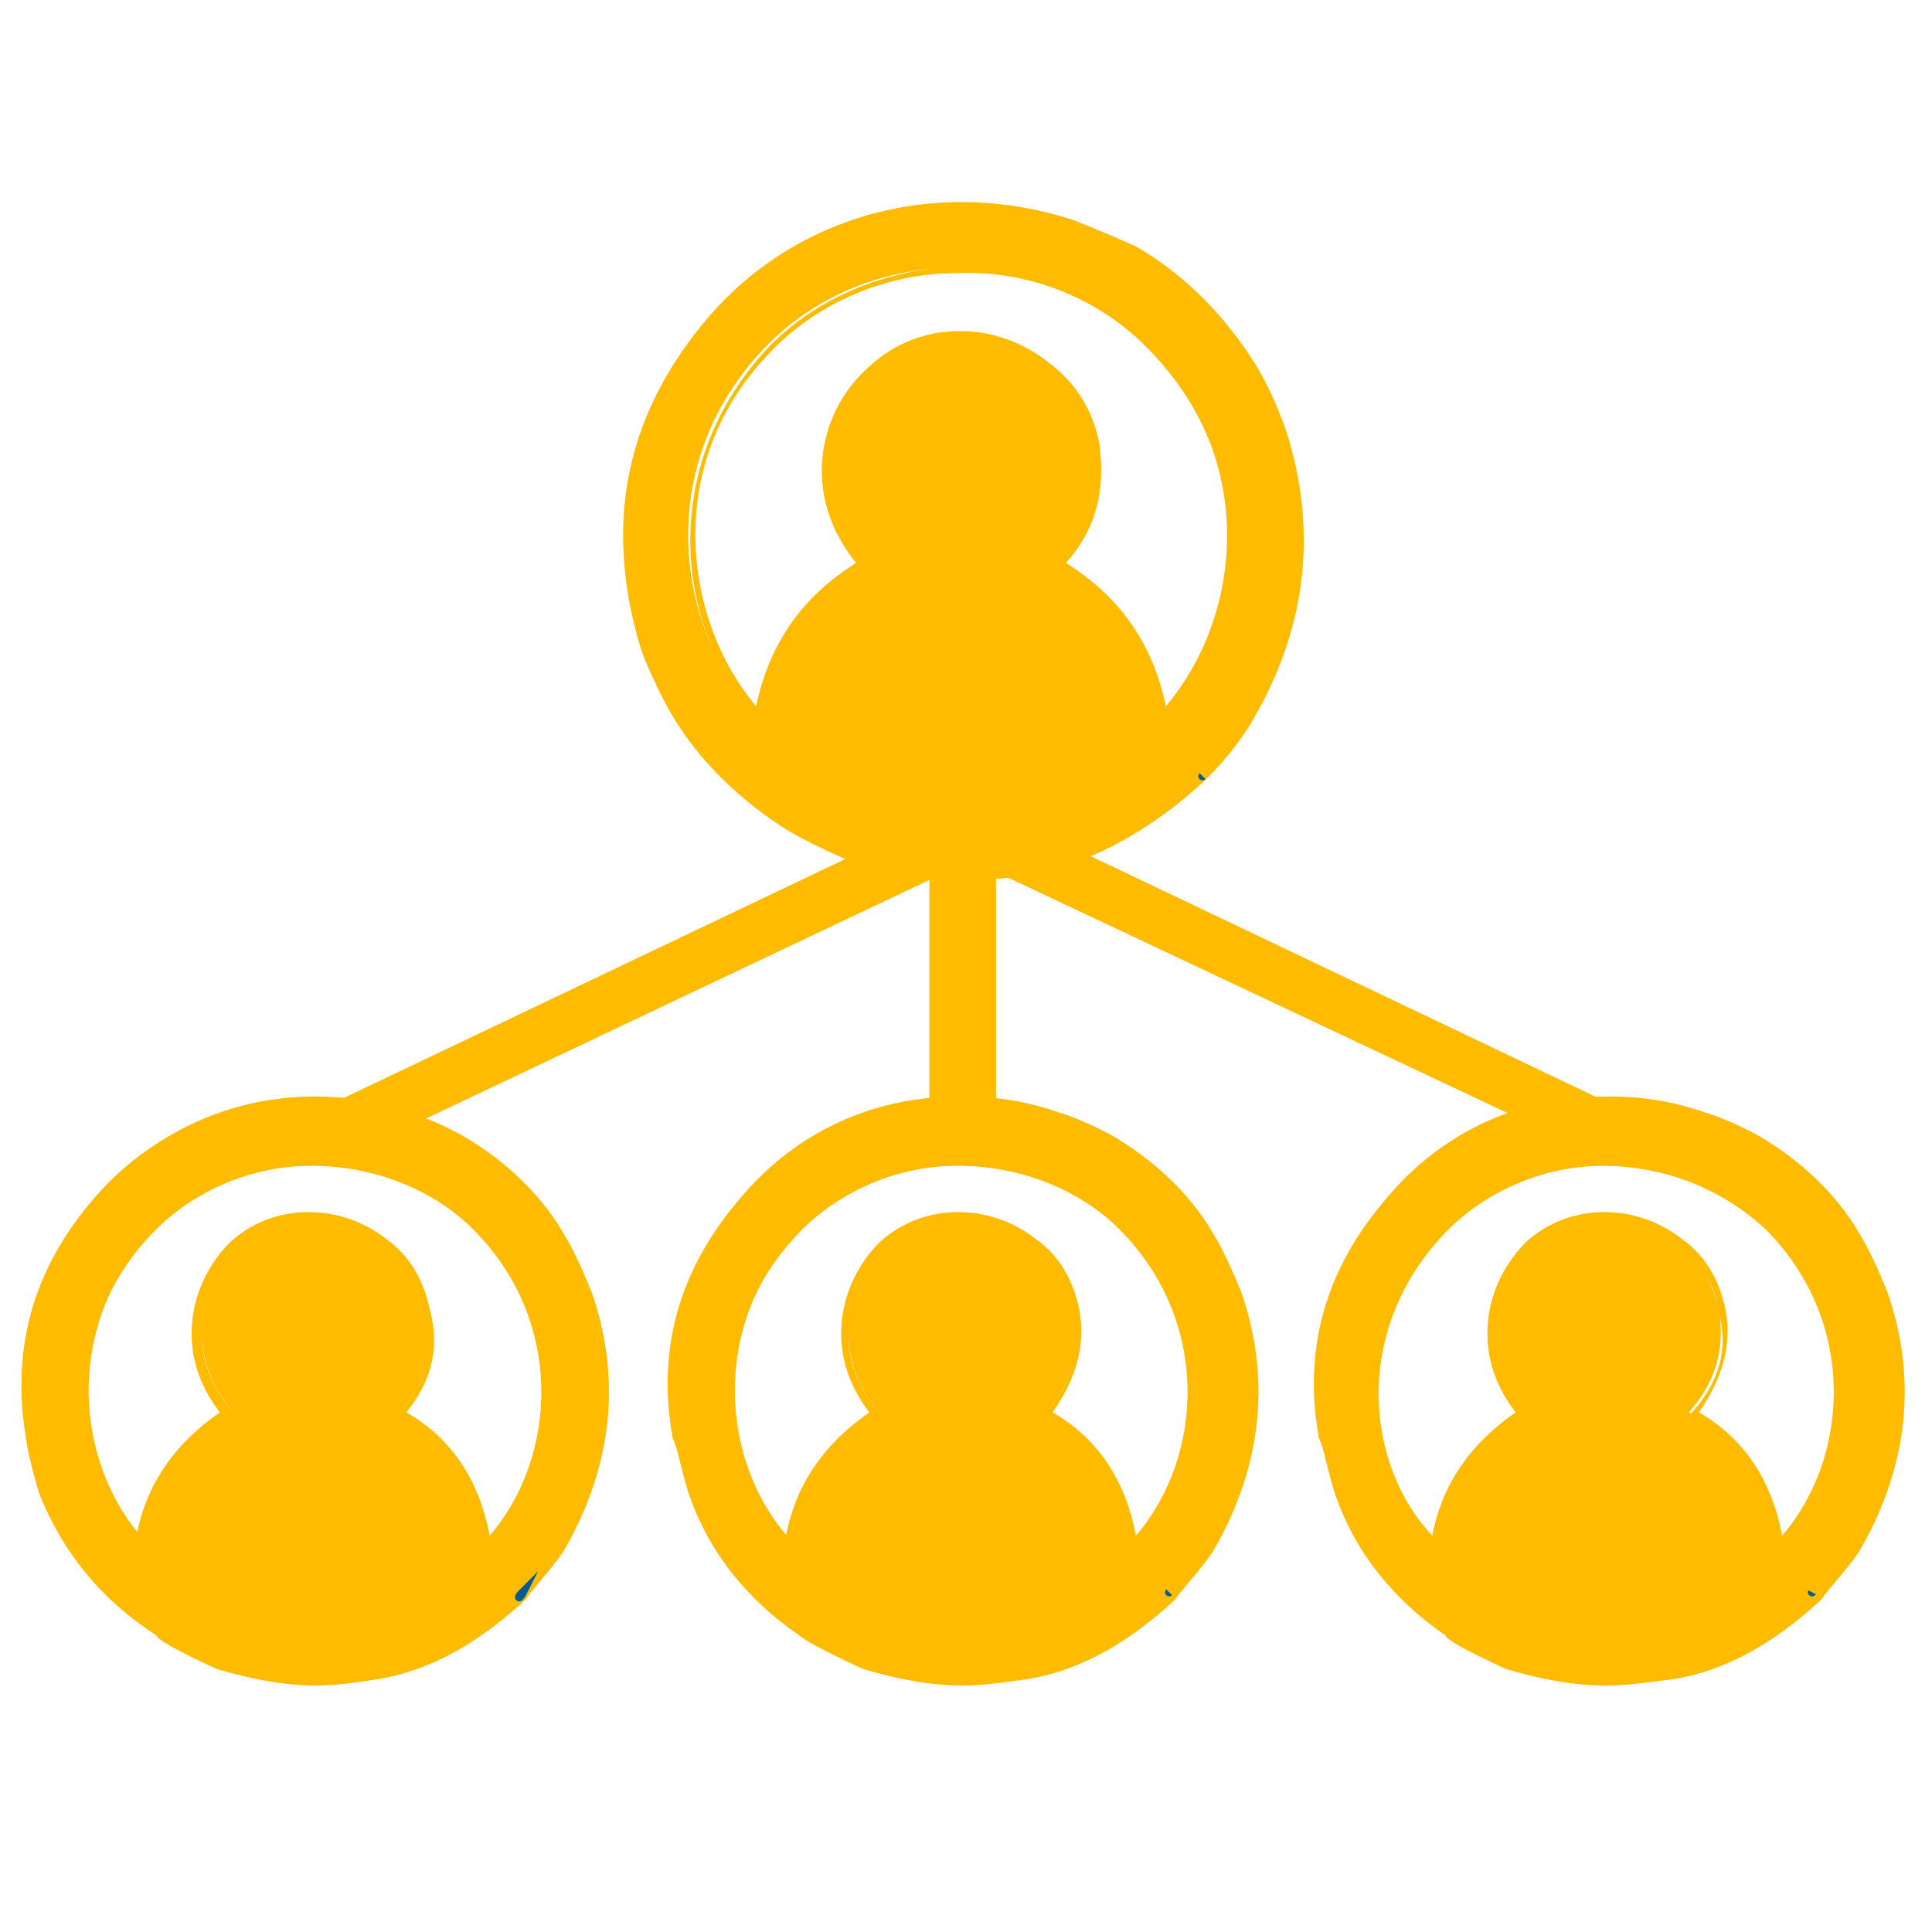 <svg xmlns="http://www.w3.org/2000/svg" xmlns:xlink="http://www.w3.org/1999/xlink" id="Livello_1" x="0px" y="0px" viewBox="0 0 58 58" style="enable-background:new 0 0 58 58;" xml:space="preserve">
<style type="text/css">
	.st0{fill:#FAB80E;}
	.st1{fill:#FFBB00;}
	.st2{fill:#FFBB00;stroke:#035D8F;stroke-width:0.25;stroke-miterlimit:10;}
</style>
<g>
	<path class="st0" d="M205.5,788.6l4.8-2.3c0.2-0.1,0.3-0.3,0.3-0.5v-2.2h-1.3v1.9l-3.8,1.8V788.6z"></path>
	<path class="st0" d="M158.9,788.5l-4.4-2.2c-0.2-0.1-0.3-0.3-0.3-0.5v-2.2h1.3v1.9l3.4,1.6V788.5z"></path>
	<path class="st0" d="M164.6,779.9l-8.3,3.7l4.8,2.3l-1.3,0.7l-5.2-2.6c-0.2-0.1-0.3-0.3-0.3-0.5s0.1-0.4,0.4-0.5l10-4.5   L164.6,779.9z M168.5,776.8l13.6-6.1c0.2-0.1,0.4-0.1,0.6,0l13.9,6.1v1.3l-14.1-6.3l-13.9,6.3v-1.3H168.5z M203.4,786l5.2-2.5   l-8.6-3.8v-1.3l10.3,4.6c0.2,0.1,0.4,0.3,0.4,0.5s-0.1,0.4-0.3,0.5l-5.8,2.8L203.4,786z"></path>
	<path class="st0" d="M165.6,788.2c-0.8,0.4-1.5,0.8-2.2,1.1c-1.5,0.6-2.3,1.7-2.9,3.1c-1.6,3.8-2.8,7.7-3.4,11.8   c-0.3,2.3-0.6,4.6-0.8,6.8c0,0.2-0.1,0.4-0.1,0.6h-1.9c0.1-0.8,0.2-1.5,0.2-2.2c0.3-2.4,0.5-4.8,1-7.2c0.7-3.9,1.9-7.6,3.5-11.2   c0.6-1.5,1.6-2.5,3.1-3.2c1-0.4,2-1,3-1.5c0.3-0.2,0.4-0.3,0.4-0.7c0-8.3,0-16.6,0-24.9c0-1.7,1-3.1,2.6-3.5   c0.4-0.1,0.8-0.1,1.2-0.1c8.6,0,17.3,0,25.9,0c2.4,0,3.9,1.5,3.9,3.9s0,4.8,0,7.3c0,0.3,0,0.5,0.3,0.6c0.2,0.2,0.3,0.5,0.3,0.7   c0,0.7,0,1.5,0,2.2c0,0.3-0.1,0.6-0.3,0.7c-0.2,0.2-0.3,0.3-0.3,0.6c0,4.2,0,8.4,0,12.5c0,0.3,0.1,0.5,0.4,0.6   c1.2,0.6,2.4,1.2,3.5,1.7c1,0.5,1.7,1.2,2.2,2.1c1.2,2.2,2,4.6,2.7,7c1,3.2,1.6,6.5,1.9,9.8c0.1,1.5,0.3,2.9,0.5,4.4   c0.1,0.7-0.3,1.2-0.9,1.2c-0.5,0-0.8-0.3-0.9-0.8c-0.2-2.1-0.5-4.1-0.7-6.2c-0.5-4.5-1.7-8.7-3.4-12.8c-0.3-0.6-0.5-1.3-0.9-1.8   c-0.2-0.4-0.6-0.8-1-1c-1-0.6-2.1-1.1-3.1-1.6c-0.1,0-0.1,0-0.2-0.1v0.5c0,2.6,0,5.2,0,7.8c0,0.9-0.6,1.3-1.4,1   c-2.1-0.8-4-1.8-5.4-3.6c-0.6-0.8-1.4-1.5-2.5-1.6c-0.4,0-0.9,0-1.3,0.1c-1.3,0.4-2,1.3-0.8,2.7c0.7,0.8,1.4,1.5,2.1,2.2   c1.4,1.4,2.8,2.9,4.1,4.3c0.4,0.5,0.8,1,1.2,1.6c1.2,1.9,2.8,3.3,4.7,4.3c0.8,0.4,1.2,1,1.1,1.9c0,0.7,0,1.4,0,2.1   c0,0.7-0.4,1.1-0.9,1.1c-0.6,0-0.9-0.4-0.9-1.1c0-0.6,0-1.3,0-1.9c0-0.2-0.2-0.4-0.3-0.5c-2.1-1.2-3.8-2.7-5.1-4.7   c-0.1-0.1-0.4-0.2-0.5-0.2c-2.2,0-4.3,0-6.5,0c-4.9,0-9.8,0-14.7,0c-0.3,0-0.6,0.1-0.8,0.4c-1.6,1.8-3.3,3.5-5.4,4.6   c-0.1,0.1-0.2,0.3-0.2,0.4c0,0.6,0,1.3,0,1.9c0,0.6-0.4,1-0.9,1s-0.9-0.4-0.9-1c0-0.8,0-1.6,0-2.5c0-0.6,0.3-1.1,0.9-1.4   c1.6-0.8,3-1.9,4.1-3.2c2.4-2.7,4.7-5.4,7.1-8.1c0.5-0.5,0.9-1,1.4-1.6c0.7-0.9,0.6-1.7-0.4-2.3c-1.1-0.7-2.7-0.4-3.7,0.6   c-0.6,0.6-1.2,1.3-1.7,1.9c-1.2,1.5-2.8,2.2-4.6,2.4c-0.6,0.1-1.1-0.3-1.1-1c0-2.6,0-5.2,0-7.8v-0.2H165.6z M167.5,766.1v29.4   c0.1,0,0.2,0,0.3,0c0.7-0.1,1.2-0.6,1.7-1.1c0.7-0.8,1.4-1.6,2.1-2.4c1.2-1.2,2.7-1.8,4.5-1.5c1.9,0.3,4,2.1,3.2,4.5h6   c-0.3-2,0.3-3.3,2-4.1c1.4-0.6,2.8-0.6,4.1,0c1.1,0.5,1.8,1.3,2.5,2.2c0.9,1,1.9,1.7,3.2,2.3v-29.2h-29.6V766.1z M167.5,764.1h29.8   c0-1.3,0-2.5,0-3.8c0-0.2-0.1-0.3-0.2-0.5c-0.4-0.7-1-1-1.8-1c-8.7,0-17.3,0-26,0c-0.1,0-0.3,0-0.4,0c-0.7,0.1-1.5,0.7-1.5,1.4   C167.5,761.6,167.5,762.9,167.5,764.1 M192.2,802.4c-0.1-0.2-0.2-0.3-0.3-0.3c-1.6-1.7-3.3-3.4-4.9-5c-0.1-0.1-0.4-0.2-0.6-0.2   c-2.6,0-5.2,0-7.7,0c-0.5,0-0.8,0.2-1.2,0.6c-1.3,1.6-2.7,3.2-4,4.8c0,0-0.1,0.1-0.1,0.2L192.2,802.4L192.2,802.4z"></path>
	<path class="st0" d="M182.4,760.8c0.5,0,0.9,0,1.4,0s0.8,0.3,0.8,0.8s-0.3,0.8-0.8,0.8c-1,0-1.9,0-2.9,0c-0.5,0-0.9-0.4-0.8-0.8   c0-0.4,0.4-0.8,0.8-0.8C181.4,760.8,181.9,760.8,182.4,760.8"></path>
	<path class="st0" d="M188.4,762.5c-0.5,0-0.8-0.4-0.8-0.9s0.4-0.8,0.9-0.8s0.8,0.4,0.8,0.9C189.3,762.1,188.9,762.5,188.4,762.5"></path>
	<path class="st0" d="M182.4,798.1c0.9,0,1.7,0.7,1.7,1.6c0,0.9-0.8,1.7-1.7,1.7s-1.7-0.8-1.7-1.7   C180.8,798.9,181.5,798.1,182.4,798.1"></path>
	<path class="st0" d="M190.1,782.4v4.7c0,0.4-0.1,0.5-0.4,0.6c-2.4,1-4.7,1.9-7.1,2.9c-0.2,0.1-0.4,0.1-0.5,0   c-2.4-1-4.7-1.9-7.1-2.9c-0.3-0.1-0.4-0.3-0.4-0.6c0-3.2,0-6.3,0-9.5c0-0.4,0.1-0.5,0.4-0.6c2.4-1,4.7-1.9,7.1-2.9   c0.2-0.1,0.4-0.1,0.5,0c2.4,1,4.7,1.9,7.1,2.9c0.3,0.1,0.4,0.3,0.4,0.7V782.4z M189,778.4c-0.1,0-0.1,0-0.1,0   c-2,0.8-3.9,1.6-5.9,2.4c-0.1,0-0.1,0.1-0.1,0.2c0,2.7,0,5.4,0,8.1c0,0,0,0.1,0,0.2c0.1,0,0.1,0,0.1-0.1c1.9-0.8,3.9-1.6,5.8-2.4   c0.1-0.1,0.2-0.1,0.2-0.3C189,783.8,189,781.1,189,778.4L189,778.4z M175.7,778.4v0.2c0,2.7,0,5.4,0,8c0,0.1,0,0.2,0.2,0.3   c1.8,0.7,3.7,1.5,5.5,2.2c0.1,0.1,0.3,0.1,0.5,0.2v-0.2c0-2.7,0-5.4,0-8.1c0-0.1,0-0.2-0.2-0.2c-1.5-0.6-3.1-1.3-4.6-1.9   C176.6,778.8,176.1,778.6,175.7,778.4 M176.6,777.6c0.1,0,0.1,0,0.1,0.1c1.8,0.8,3.7,1.5,5.5,2.3c0.1,0,0.2,0,0.2,0   c1.7-0.7,3.3-1.4,5-2c0.2-0.1,0.4-0.2,0.7-0.3c-0.1,0-0.1,0-0.1-0.1c-1.8-0.8-3.7-1.5-5.5-2.3c-0.1,0-0.2,0-0.2,0   c-1.1,0.4-2.2,0.9-3.3,1.3C178.2,776.9,177.4,777.2,176.6,777.6"></path>
	<path class="st1" d="M36.1,23.3L36.1,23.3L36.1,23.3L36.1,23.3"></path>
	<polygon class="st1" points="36.2,23.4 36.1,23.4 36.1,23.4 36,23.2 36,23.2  "></polygon>
	<path class="st1" d="M19.4,19.8c0.7,2,2,3.6,3.8,4.8c0,0,0.6,0.4,2.1,1.1c1.9,0.7,3.8,0.8,5.7,0.4s3.6-1.4,5-2.8   c0.2-0.2,0.8-0.8,1.3-1.6c1.7-2.8,2.1-5.7,1.1-8.8c-0.6-1.5-1-2.1-1-2.1c-0.9-1.4-2.1-2.6-3.5-3.3c-1-0.6-1.9-0.8-1.9-0.8   c-3.7-1.2-8-0.3-10.8,3c-2.1,2.4-2.8,5.3-2.3,8.4C18.9,18,19.1,19.2,19.4,19.8 M34.9,21.5c-0.3-2-1.3-3.5-3.1-4.6   c0.9-1,1.3-2.2,1-3.6c-0.2-0.9-0.7-1.7-1.4-2.3c-1.6-1.2-3.8-1.2-5.3,0.1c-1.4,1.3-2,3.8-0.3,5.8c-1.7,1-2.7,2.6-3.1,4.5   c-2.4-2.5-3.1-7.4,0.2-10.9c3-3.2,8.3-3.3,11.4-0.2C37.9,13.8,37.5,18.8,34.9,21.5"></path>
	<path class="st1" d="M28.9,26.4c-1.2,0-2.3-0.2-3.5-0.6c-1.6-0.7-2.1-1.1-2.1-1.1c-1.8-1.2-3.1-2.9-3.9-4.8   c-0.3-0.7-0.5-1.8-0.5-1.8c-0.6-3.2,0.2-6,2.3-8.5c2.7-3.2,7-4.3,11-3c0,0,0.8,0.3,1.9,0.8c1.4,0.8,2.6,2,3.5,3.4   c0,0,0.5,0.7,1,2.1c1,3.1,0.6,6.1-1.1,8.9c-0.5,0.8-1.1,1.4-1.3,1.6c-1.5,1.4-3.2,2.4-5,2.8C30.4,26.4,29.6,26.4,28.9,26.4z    M28.8,6.3c-2.9,0-5.6,1.2-7.5,3.5c-2.1,2.4-2.8,5.2-2.2,8.3c0,0,0.2,1.1,0.5,1.8l0,0c0.7,1.9,2,3.5,3.8,4.7c0,0,0.6,0.4,2.1,1.1   c1.9,0.7,3.8,0.8,5.6,0.3c1.8-0.4,3.5-1.3,4.9-2.7c0.2-0.2,0.8-0.8,1.2-1.6c1.7-2.7,2-5.6,1.1-8.7c-0.5-1.4-1-2.1-1-2.1   c-0.9-1.4-2-2.5-3.4-3.3C32.8,7,32,6.8,32,6.8C31,6.4,29.9,6.3,28.8,6.3z M34.8,21.8v-0.2c-0.3-2-1.3-3.5-3-4.5L31.6,17l0.1-0.1   c0.9-1,1.2-2.2,1-3.5c-0.2-0.9-0.6-1.7-1.4-2.3c-1.5-1.2-3.7-1.2-5.1,0.1s-1.9,3.7-0.3,5.6l0.1,0.1l0,0.2c-1.7,1-2.7,2.5-3,4.5v0.2   l-0.2-0.2c-2.5-2.6-3.1-7.5,0.2-11.1C24.4,9,26.5,8.1,28.7,8c2.2,0,4.4,0.8,5.9,2.3c3.5,3.5,3,8.6,0.4,11.3L34.8,21.8z M32,16.9   c1.6,1,2.6,2.4,3,4.3c2.3-2.7,2.8-7.5-0.6-10.8c-1.5-1.5-3.6-2.3-5.7-2.2c-2.1,0-4.2,0.9-5.6,2.4c-3.2,3.3-2.6,8-0.4,10.6   c0.4-1.9,1.4-3.3,3-4.3c-1.7-2.1-1.1-4.6,0.4-5.9c1.5-1.4,3.8-1.4,5.4-0.1c0.8,0.6,1.3,1.4,1.5,2.4C33.2,14.7,32.9,15.9,32,16.9z"></path>
	<path class="st1" d="M36.1,23.3C35.9,23.5,35.9,23.5,36.1,23.3"></path>
	<path class="st2" d="M36.1,23.3C35.9,23.5,35.9,23.5,36.1,23.3z"></path>
	<polygon class="st1" points="54.5,47.8 54.4,47.8 54.4,47.8  "></polygon>
	<polygon class="st1" points="54,48.5 54.4,47.8 54.5,47.8 54.6,47.9 54.5,47.9 54.5,47.9  "></polygon>
	<path class="st1" d="M40.1,44.9c0.6,1.7,1.7,3.1,3.3,4.1c0,0,0.5,0.4,1.8,0.9c1.6,0.6,3.3,0.7,4.9,0.3c1.7-0.4,3.1-1.2,4.3-2.4   c0.2-0.2,0.7-0.7,1.1-1.4c1.5-2.4,1.8-4.9,0.9-7.6c-0.5-1.3-0.9-1.8-0.9-1.8c-0.8-1.2-1.8-2.2-3-2.9c-0.9-0.5-1.6-0.7-1.6-0.7   c-3.2-1.1-6.9-0.3-9.3,2.6c-1.8,2.1-2.5,4.5-2,7.2C39.7,43.3,39.9,44.3,40.1,44.9 M53.4,46.3c-0.3-1.7-1.1-3-2.7-3.9   c0.8-0.9,1.1-1.9,0.9-3.1c-0.2-0.8-0.6-1.5-1.2-2c-1.3-1.1-3.3-1-4.5,0.1s-1.7,3.3-0.2,5c-1.5,0.9-2.4,2.2-2.6,3.9   c-2.1-2.2-2.6-6.4,0.2-9.4c2.6-2.7,7.1-2.8,9.9-0.2C56,39.6,55.7,44,53.4,46.3"></path>
	<path class="st1" d="M48.2,50.6c-1,0-2-0.2-3-0.5c-1.3-0.6-1.8-0.9-1.8-1c-1.6-1.1-2.7-2.5-3.3-4.2c-0.2-0.6-0.4-1.5-0.4-1.6   c-0.5-2.8,0.2-5.2,2-7.3c2.3-2.7,6.1-3.8,9.5-2.6c0,0,0.7,0.2,1.6,0.7c1.2,0.7,2.3,1.7,3,2.9c0,0,0.4,0.6,0.9,1.9   c0.9,2.7,0.5,5.3-0.9,7.7c-0.5,0.7-1,1.2-1.1,1.4c-1.3,1.2-2.7,2.1-4.4,2.4C49.5,50.5,48.9,50.6,48.2,50.6z M48.2,33.2   c-2.5,0-4.8,1.1-6.5,3c-1.8,2.1-2.4,4.5-1.9,7.1c0,0,0.2,1,0.4,1.5l0,0c0.6,1.7,1.7,3,3.3,4.1c0,0,0.5,0.4,1.8,0.9   c1.6,0.6,3.2,0.7,4.9,0.3c1.6-0.4,3-1.1,4.2-2.4c0.1-0.1,0.6-0.6,1.1-1.3c1.4-2.3,1.8-4.8,0.9-7.5c-0.5-1.2-0.9-1.8-0.9-1.8   c-0.8-1.2-1.8-2.1-3-2.8c-0.9-0.5-1.6-0.7-1.6-0.7C50.1,33.3,49.1,33.2,48.2,33.2z M53.4,46.6v-0.2c-0.3-1.7-1.1-3-2.6-3.8   l-0.1-0.1l0.1-0.1c0.8-0.9,1.1-1.9,0.8-3c-0.1-0.8-0.5-1.4-1.2-1.9c-1.3-1-3.2-1-4.4,0.1s-1.7,3.1-0.2,4.8l0.1,0.1l-0.1,0.1   c-1.5,0.9-2.3,2.1-2.6,3.8v0.2L43,46.4c-2.2-2.2-2.7-6.5,0.2-9.6c1.3-1.3,3.1-2.1,5-2.2h0.1c1.9,0,3.7,0.7,4.9,2   c3.1,3,2.6,7.4,0.4,9.8L53.4,46.6z M51,42.4c1.4,0.8,2.2,2.1,2.5,3.7c2-2.3,2.3-6.4-0.5-9.2c-1.3-1.2-3-1.9-4.9-1.9   c-1.8,0-3.6,0.8-4.8,2.1C40.6,40,41,44,43,46.1c0.3-1.6,1.2-2.8,2.5-3.7c-1.4-1.8-0.9-3.9,0.3-5.1c1.3-1.2,3.3-1.2,4.7-0.1   c0.7,0.5,1.1,1.2,1.3,2.1C52,40.4,51.7,41.4,51,42.4z"></path>
	<path class="st1" d="M54.4,47.8C54.3,48,54.3,48,54.4,47.8"></path>
	<path class="st2" d="M54.4,47.8C54.3,48,54.3,48,54.4,47.8z"></path>
	<path class="st1" d="M15.7,47.8L15.7,47.8L15.7,47.8L15.7,47.8"></path>
	<polygon class="st1" points="15.2,48.5 15.6,47.8 15.7,47.8 15.8,47.9 15.7,47.9 15.8,47.9  "></polygon>
	<path class="st1" d="M1.4,44.9c0.6,1.6,1.7,3,3.3,4.1c0,0,0.5,0.4,1.8,0.9c1.6,0.6,3.3,0.7,4.9,0.3c1.7-0.4,3.1-1.2,4.3-2.4   c0.2-0.2,0.7-0.7,1.1-1.4c1.5-2.4,1.8-4.9,0.9-7.6c-0.5-1.3-0.9-1.8-0.9-1.8c-0.8-1.2-1.8-2.2-3-2.9c-0.9-0.5-1.6-0.7-1.6-0.7   C9,32.3,5.3,33.1,2.9,36c-1.8,2.1-2.5,4.5-2,7.2C0.9,43.3,1.1,44.3,1.4,44.9 M14.7,46.3c-0.3-1.7-1.1-3-2.7-3.9   c0.8-0.9,1.1-1.9,0.9-3.1c-0.2-0.8-0.6-1.5-1.2-2c-1.3-1.1-3.3-1-4.5,0.1s-1.7,3.3-0.2,5c-1.5,0.9-2.4,2.2-2.6,3.9   c-2.1-2.2-2.6-6.4,0.2-9.4c2.6-2.7,7.1-2.8,9.9-0.2C17.3,39.6,16.9,44,14.7,46.3"></path>
	<path class="st1" d="M9.5,50.6c-1,0-2-0.2-3-0.5c-1.3-0.6-1.8-0.9-1.8-1C3,48,1.9,46.6,1.2,44.9c-0.2-0.6-0.4-1.5-0.4-1.6   c-0.5-2.8,0.2-5.2,2-7.3c2.3-2.7,6.1-3.8,9.5-2.6c0,0,0.7,0.2,1.6,0.7c1.2,0.7,2.3,1.7,3,2.9c0,0,0.4,0.6,0.9,1.9   c0.9,2.7,0.5,5.3-0.9,7.7c-0.5,0.7-1,1.2-1.1,1.4c-1.3,1.2-2.7,2.1-4.4,2.4C10.8,50.5,10.1,50.6,9.5,50.6z M9.5,33.2   c-2.5,0-4.8,1.1-6.5,3c-1.8,2.1-2.4,4.5-1.9,7.1c0,0,0.2,1,0.4,1.5l0,0c0.6,1.7,1.7,3,3.3,4.1c0,0,0.5,0.4,1.8,0.9   c1.6,0.6,3.2,0.7,4.9,0.3c1.6-0.4,3-1.1,4.2-2.4c0.1-0.1,0.6-0.7,1.1-1.3c1.4-2.3,1.8-4.8,0.9-7.5c-0.5-1.2-0.9-1.8-0.9-1.8   C16,36,15,35,13.8,34.3c-0.9-0.5-1.6-0.7-1.6-0.7C11.3,33.3,10.4,33.2,9.5,33.2z M14.6,46.6v-0.2c-0.3-1.7-1.1-3-2.6-3.8l-0.1-0.1   l0.1-0.1c0.8-0.9,1.1-1.9,0.8-3c-0.2-0.8-0.5-1.4-1.2-1.9c-1.3-1-3.2-1-4.4,0.1S5.5,40.7,7,42.4l0.1,0.1l-0.1,0   c-1.5,0.9-2.3,2.1-2.6,3.8v0.2l-0.2-0.2c-2.2-2.2-2.7-6.5,0.2-9.6c1.3-1.3,3.1-2.1,5-2.2c1.9,0,3.8,0.7,5.1,2   c3.1,3,2.6,7.4,0.4,9.8L14.6,46.6z M12.2,42.4c1.4,0.8,2.2,2.1,2.5,3.7c2-2.3,2.3-6.4-0.5-9.2c-1.2-1.2-3-1.9-4.8-1.9H9.3   c-1.8,0-3.6,0.8-4.8,2.1c-2.7,2.9-2.3,6.9-0.4,9c0.3-1.6,1.2-2.8,2.5-3.7c-1.4-1.8-0.9-3.9,0.3-5.1c1.3-1.2,3.3-1.2,4.7-0.1   c0.7,0.5,1.1,1.2,1.3,2.1C13.2,40.4,13,41.4,12.2,42.4z"></path>
	<path class="st1" d="M15.7,47.8C15.5,48,15.6,48,15.7,47.8"></path>
	<path class="st2" d="M15.7,47.8C15.5,48,15.6,48,15.7,47.8z"></path>
	<path class="st1" d="M35.1,47.8L35.1,47.8L35.1,47.8z"></path>
	<polygon class="st1" points="34.6,48.5 35,47.8 35.1,47.8 35.2,47.9 35.1,47.9 35.2,47.9  "></polygon>
	<path class="st1" d="M20.7,44.9c0.6,1.7,1.7,3.1,3.3,4.1c0,0,0.5,0.4,1.8,0.9c1.6,0.6,3.3,0.7,4.9,0.3c1.7-0.4,3.1-1.2,4.3-2.4   c0.2-0.2,0.7-0.7,1.1-1.4c1.5-2.4,1.8-4.9,0.9-7.6c-0.5-1.3-0.9-1.8-0.9-1.8c-0.8-1.2-1.8-2.2-3-2.9c-0.9-0.5-1.6-0.7-1.6-0.7   c-3.2-1.1-6.9-0.3-9.3,2.6c-1.8,2.1-2.5,4.5-2,7.2C20.3,43.3,20.5,44.3,20.7,44.9 M34.1,46.3c-0.3-1.7-1.1-3-2.7-3.9   c0.8-0.9,1.1-1.9,0.9-3.1c-0.2-0.8-0.6-1.5-1.2-2c-1.3-1.1-3.3-1-4.5,0.1s-1.7,3.3-0.2,5c-1.5,0.9-2.4,2.2-2.6,3.9   c-2.1-2.2-2.6-6.4,0.2-9.4c2.6-2.7,7.1-2.8,9.9-0.2C36.6,39.6,36.3,44,34.1,46.3"></path>
	<path class="st1" d="M28.9,50.6c-1,0-2-0.2-3-0.5c-1.3-0.6-1.8-0.9-1.9-1c-1.6-1.1-2.7-2.5-3.3-4.2c-0.2-0.6-0.4-1.5-0.4-1.6   c-0.5-2.8,0.2-5.2,2-7.3c2.3-2.7,6.1-3.8,9.5-2.6c0,0,0.7,0.2,1.6,0.7c1.2,0.7,2.3,1.7,3,2.9c0,0,0.4,0.6,0.9,1.9   c0.9,2.7,0.5,5.3-0.9,7.7c-0.5,0.7-1,1.2-1.1,1.4c-1.3,1.2-2.7,2.1-4.4,2.4C30.2,50.5,29.5,50.6,28.9,50.6z M28.8,33.2   c-2.5,0-4.8,1.1-6.5,3c-1.8,2.1-2.4,4.5-1.9,7.1c0,0,0.2,1,0.4,1.5l0,0c0.6,1.7,1.7,3,3.3,4.1c0,0,0.5,0.4,1.8,0.9   c1.6,0.6,3.2,0.7,4.9,0.3c1.6-0.4,3-1.1,4.2-2.4c0.1-0.1,0.6-0.7,1.1-1.3c1.4-2.3,1.8-4.8,0.9-7.5c-0.5-1.2-0.9-1.8-0.9-1.8   c-0.8-1.2-1.8-2.1-3-2.8c-0.9-0.5-1.6-0.7-1.6-0.7C30.7,33.3,29.8,33.2,28.8,33.2z M34,46.6v-0.2c-0.3-1.7-1.1-3-2.6-3.8l-0.1-0.1   l0.1-0.1c0.8-0.9,1.1-1.9,0.8-3C32,38.6,31.7,38,31,37.5c-1.3-1-3.2-1-4.4,0.1c-1.2,1.1-1.7,3.1-0.2,4.8l0.1,0.1l-0.1,0.1   c-1.5,0.9-2.3,2.1-2.6,3.8v0.2l-0.2-0.2c-2.2-2.2-2.7-6.5,0.2-9.6c1.3-1.3,3.1-2.1,5-2.2h0.1c1.9,0,3.7,0.7,4.9,2   c3.1,3,2.6,7.4,0.4,9.8L34,46.6z M31.6,42.4c1.4,0.8,2.2,2.1,2.5,3.7c2-2.3,2.3-6.4-0.5-9.2c-1.2-1.2-3-1.9-4.8-1.9h-0.1   c-1.8,0-3.6,0.8-4.8,2.1c-2.7,2.9-2.3,6.9-0.3,9c0.3-1.6,1.2-2.8,2.5-3.7c-1.4-1.8-0.9-3.9,0.3-5.1c1.3-1.2,3.3-1.2,4.7-0.1   c0.7,0.5,1.1,1.2,1.3,2.1C32.6,40.4,32.3,41.4,31.6,42.4z"></path>
	<path class="st1" d="M35.1,47.8C34.9,48,34.9,48,35.1,47.8"></path>
	<path class="st2" d="M35.1,47.8C34.9,48,34.9,48,35.1,47.8z"></path>
	<polyline class="st1" points="48.9,33.4 29.8,24.3 29.1,25.8 46.5,34  "></polyline>
	<polyline class="st1" points="9.4,33.4 28.5,24.3 29.2,25.8 11.9,34  "></polyline>
	<rect x="27.9" y="25.2" class="st1" width="2" height="8.7"></rect>
</g>
</svg>